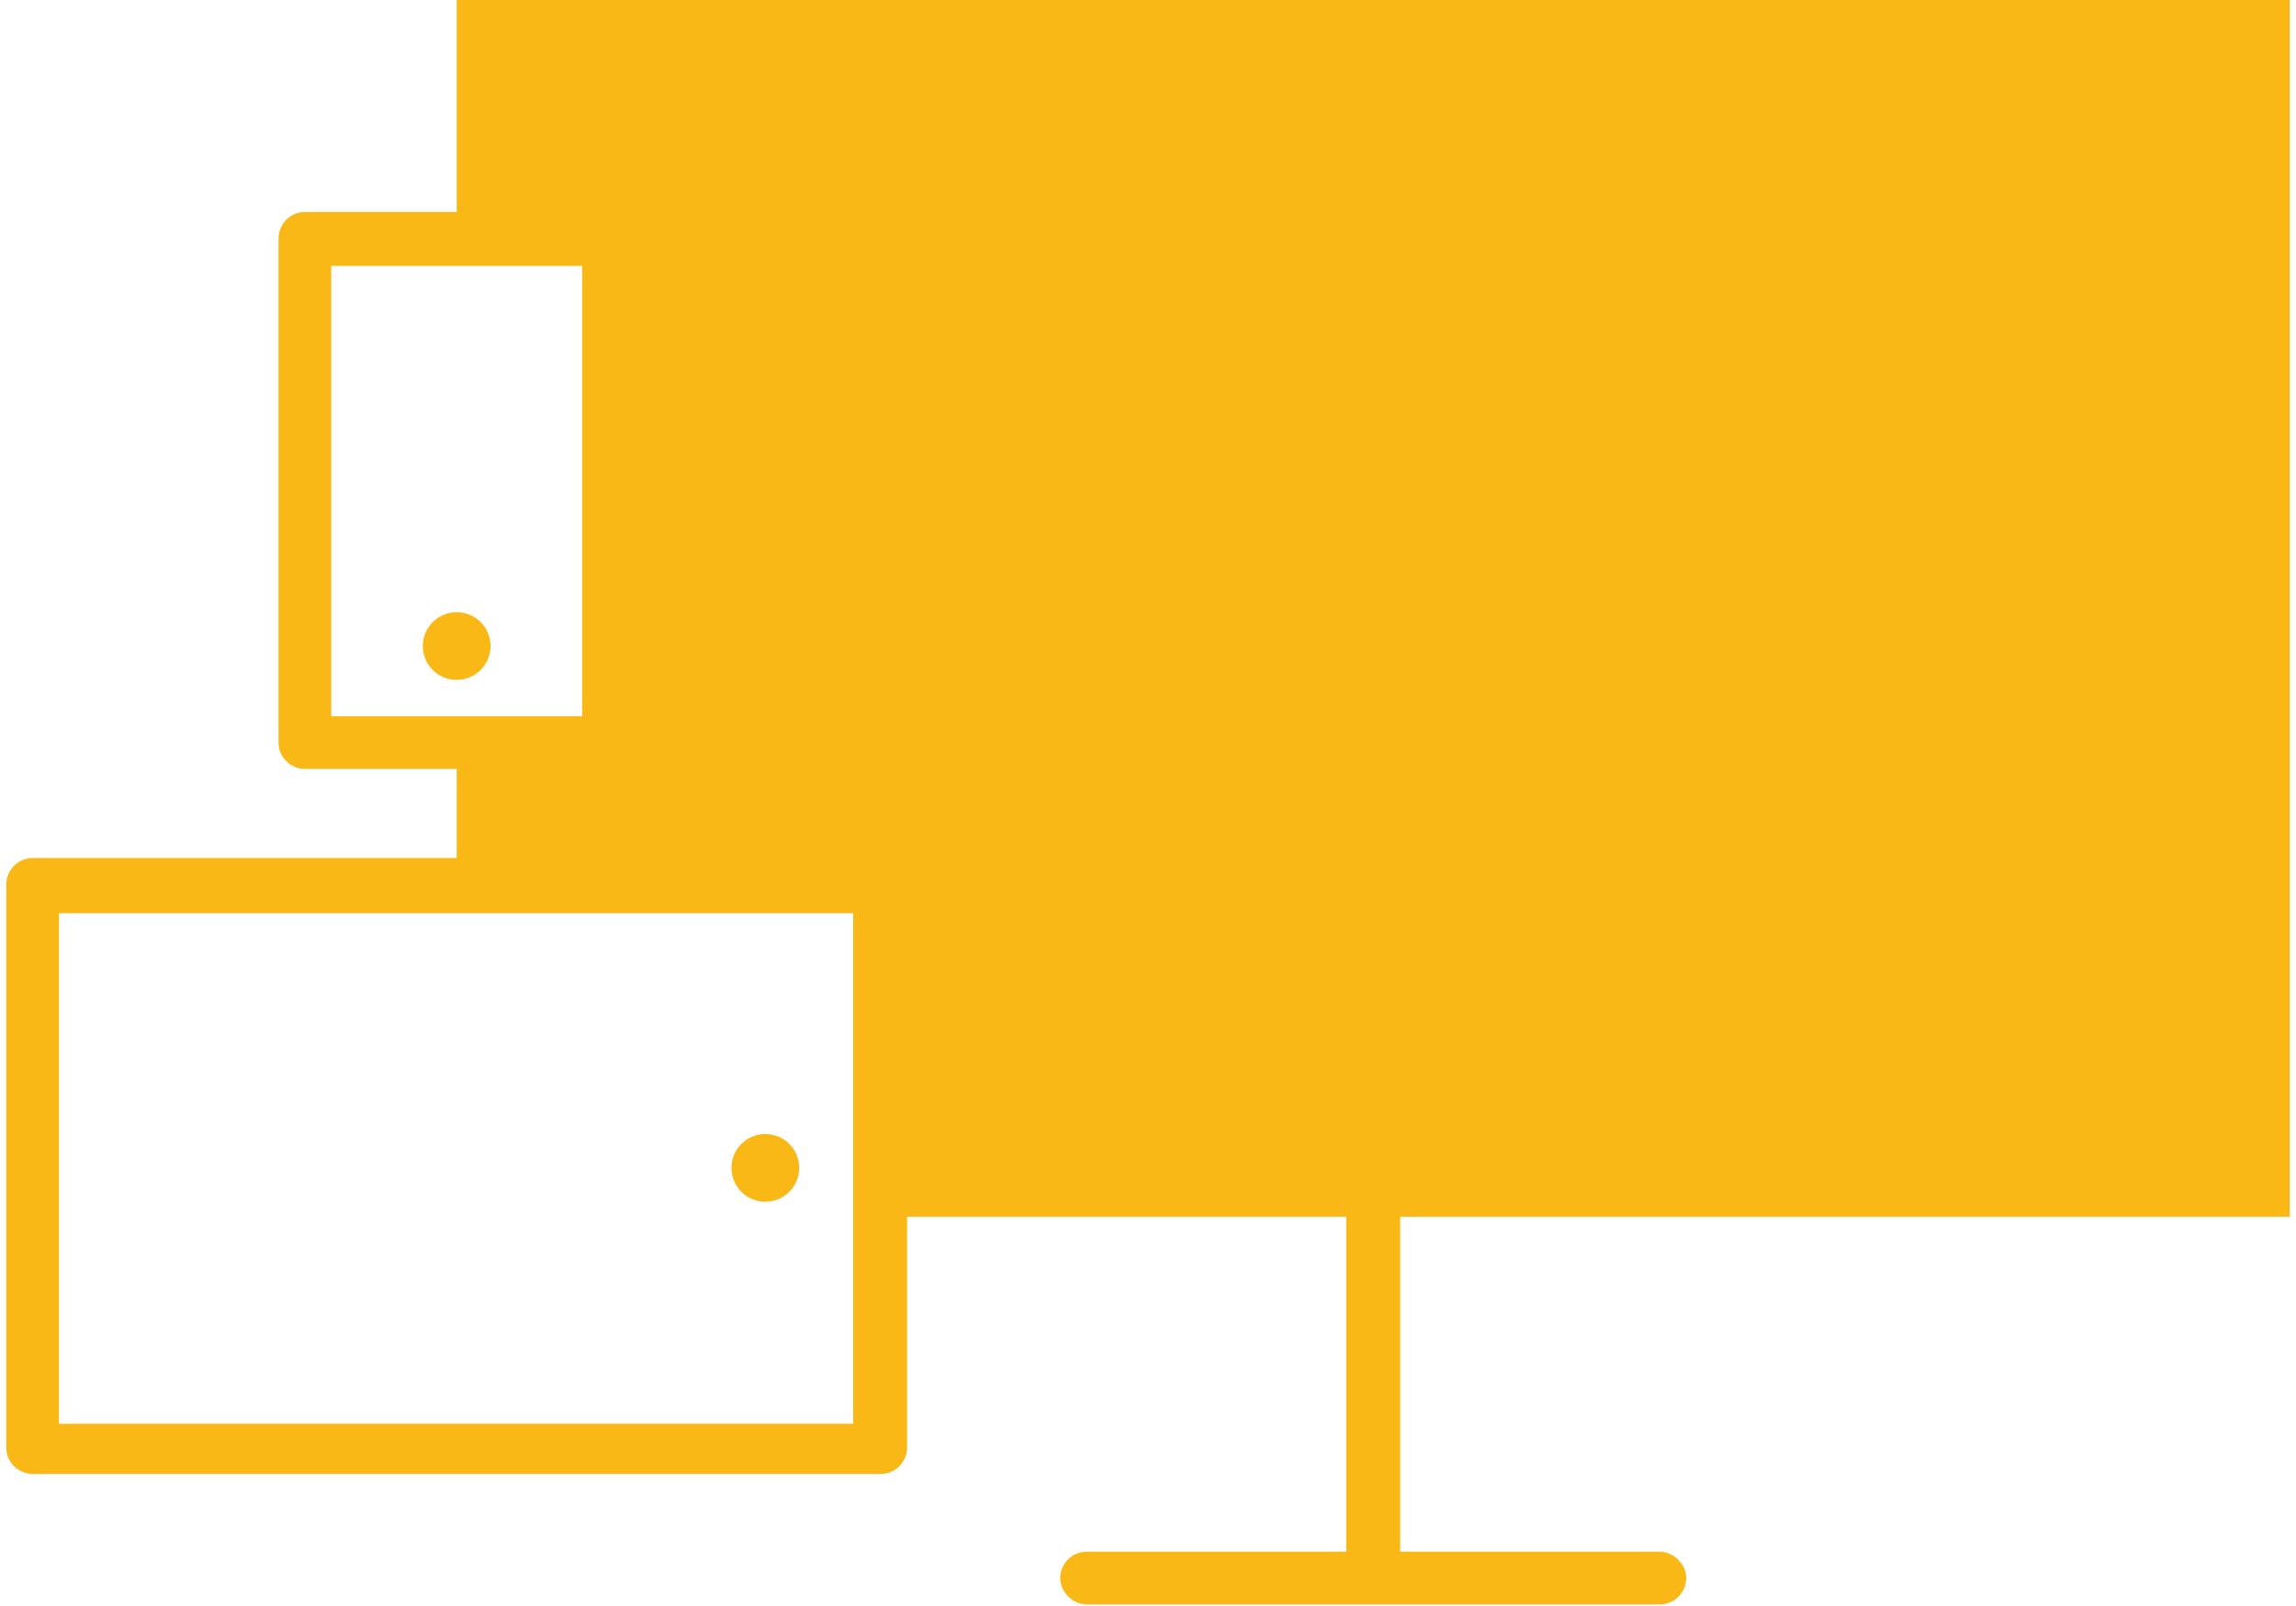 <?xml version="1.0" encoding="utf-8"?>
<!-- Generator: Adobe Illustrator 19.0.0, SVG Export Plug-In . SVG Version: 6.00 Build 0)  -->
<svg version="1.1" id="Layer_1" xmlns="http://www.w3.org/2000/svg" xmlns:xlink="http://www.w3.org/1999/xlink" x="0px" y="0px"
	 viewBox="0 0 183 128" style="enable-background:new 0 0 183 128;" xml:space="preserve">
<style type="text/css">
	.st0{fill:#FAB816;}
</style>
<g id="XMLID_61_">
	<path id="XMLID_66_" class="st0" d="M182.5,97V0H36.4v16.9H24.3c-1.2,0-2.1,1-2.1,2.1v40.2c0,1.2,1,2.1,2.1,2.1h12.1v7.1H2.6
		c-1.2,0-2.1,1-2.1,2.1v44.9c0,1.2,1,2.1,2.1,2.1h67.6c1.2,0,2.1-1,2.1-2.1V97h35v26.7H86.6c-1.2,0-2.1,1-2.1,2.1s1,2.1,2.1,2.1
		h45.7c1.2,0,2.1-1,2.1-2.1s-1-2.1-2.1-2.1h-20.7V97H182.5z M26.4,57.1V21.2h10h10v35.9h-10H26.4z M68,81.1v16v16.4H4.7V72.8h31.7
		H56H68V81.1z"/>
	<circle id="XMLID_68_" class="st0" cx="61" cy="93.1" r="2.7"/>
	<circle id="XMLID_76_" class="st0" cx="36.4" cy="51.5" r="2.7"/>
</g>
</svg>
